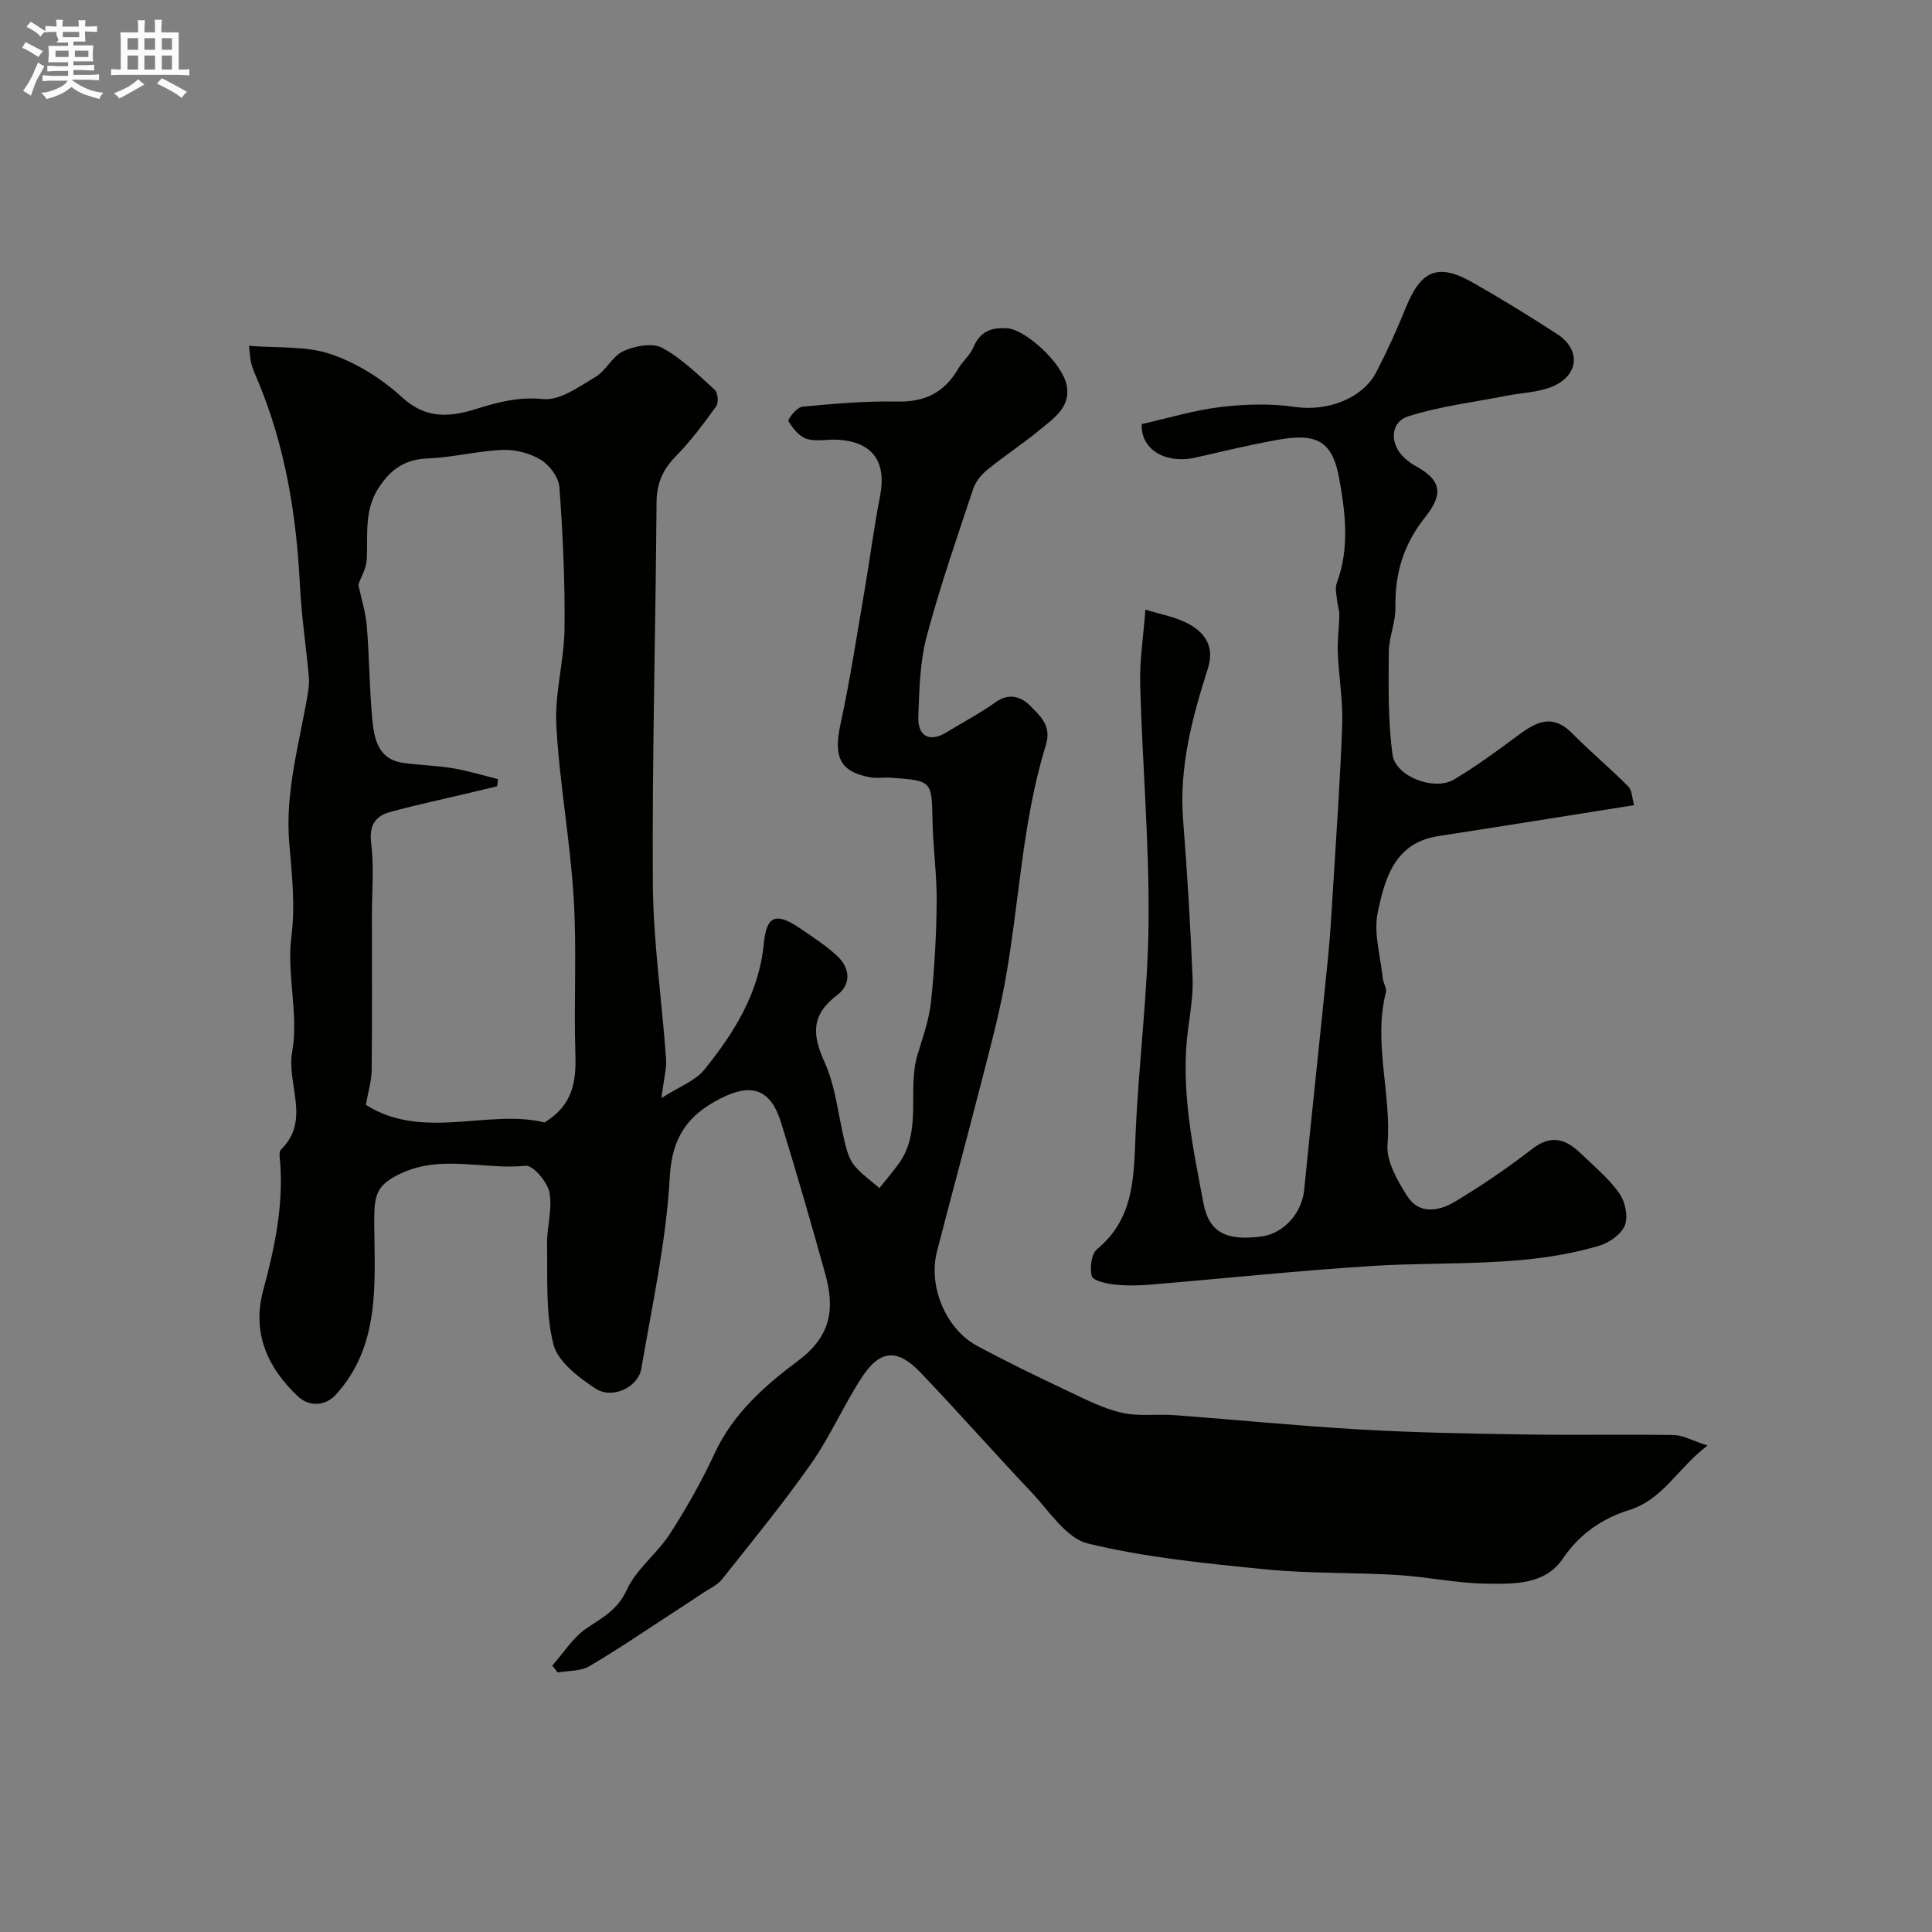 <svg enable-background="new 0 0 400 400" viewBox="0 0 400 400" xmlns="http://www.w3.org/2000/svg"><rect x="0" y="0" width="400" height="400" fill="#808080" stroke="none"/><path d="m6.8 9.5c.6.3 1.3.7 2.1 1.1-.4.4-.7.8-.9 1.2-.7-.4-1.3-.8-1.8-1.1s-1.1-.6-1.6-.8c.2-.4.5-.8.7-1.2.4.2.8.5 1.5.8zm.9 6.9c-.3.6-.5 1.1-.7 1.7s-.4 1.1-.6 1.7c-.6-.4-1.1-.7-1.6-1 .7-1 1.2-1.8 1.5-2.4.3-.5.6-1.1.8-1.7.3-.6.5-1.2.8-1.8.3.3.8.6 1.3.8-.7 1.3-1.2 2.2-1.5 2.7zm.1-11c.4.3 1 .7 1.7 1.1-.5.2-.8.6-1.1 1.1-.5-.6-1-1-1.4-1.2s-.9-.6-1.5-.8c.2-.4.5-.7.9-1.1.5.3.9.6 1.4.9zm10.5 13.1c1 .4 2 .6 3.1.7-.4.4-.7.8-.8 1.3-.9-.2-1.9-.6-3-.9-1-.4-2-.9-2.8-1.6-.5.4-1.1.9-1.9 1.3s-1.9.9-3.3 1.2c-.1-.3-.5-.8-1.1-1.3 1 0 2.1-.3 3.2-.8 1.2-.5 1.9-1 2.3-1.7h-3.2c-.4 0-1 0-2 .1v-1.2c1 0 1.7.1 2 .1h3.3v-1h-2.3c-.2 0-.9 0-2 .1v-1.2c1.2 0 1.9.1 2 .1h2.3v-.8h-4.1c0-.7.1-1.2.1-1.6 0-.5 0-1.1-.1-1.8h4.1v-.7h-2.5c1-.6.1-1.1.1-1.6v-.6h-.5c-.4 0-1 0-1.8.1v-1.3c1.2 0 1.9.1 2.1.1h.2c0-.3 0-.8-.1-1.4h1.4c0 .6-.1 1-.1 1.4h3.4c0-.4 0-.8-.1-1.3h1.5c0 .4-.1.9-.1 1.3.7 0 1.5 0 2.5-.1v1.2c-1 0-1.8-.1-2.5-.1v.6c0 .3 0 .8.1 1.5h-2.5v.8h4.1c0 .7-.1 1.3-.1 1.8s0 1 .1 1.5h-4.1v.8h1.4c.8 0 1.8 0 2.9-.1v1.2c-1 0-1.9-.1-2.8-.1h-1.5v1h3.2c.3 0 1 0 2.1-.1v1.2c-1.1 0-1.8-.1-2.1-.1h-3.4l-.1.1c1.4 1 2.4 1.5 3.4 1.9zm-4.1-6.7v-1.3h-2.7v1.3zm2.2-4.1v-1.1h-3.4v1.1zm1.9 4.1v-1.3h-2.8v1.3z" fill="#fcfafa"/><path d="m37 6.7v2.3 5.4c1 0 1.8 0 2.2-.1v1.3c-.6 0-1.5-.1-2.5-.1h-11.9c-.7 0-1.3 0-1.8.1v-1.3c.5 0 1.1.1 2 .1v-5.2c0-1 0-1.8-.1-2.5h3.7c0-1.3 0-2.1-.1-2.5h1.5c0 .4-.1 1.3-.1 2.5h2.2c0-1.2 0-2.1-.1-2.6h1.5c0 .4-.1 1.3-.1 2.6zm-12.3 13.7c-.3-.4-.7-.8-1.1-1.1 1.1-.4 2.1-.9 2.9-1.3.8-.5 1.5-1 2.1-1.6.4.4.9.8 1.3 1.1-2.5 1.4-4.2 2.4-5.2 2.9zm3.9-10.1v-2.4h-2.2v2.4zm0 4.1v-2.9h-2.2v2.9zm3.5-4.1v-2.4h-2.2v2.4zm0 4.1v-2.9h-2.2v2.9zm.4 2.9 1-1.1c.6.3 1.4.7 2.5 1.3s2 1.1 2.7 1.5c-.4.4-.8.8-1.1 1.3-.8-.8-2.5-1.7-5.1-3zm3.1-7v-2.4h-2.1v2.4zm0 4.1v-2.9h-2.1v2.9z" fill="#fcfafa"/><g fill="#010100"><path d="m51.55 71.59c5.84.5 11.74-.02 16.89 1.71 5.37 1.81 10.62 5.12 14.82 8.97 5.04 4.62 10.01 4.07 15.51 2.34 4.48-1.4 8.72-2.48 13.71-1.99 3.44.34 7.4-2.55 10.79-4.57 2.22-1.32 3.53-4.33 5.8-5.36 2.36-1.07 5.99-1.77 8.01-.68 4.04 2.17 7.45 5.57 10.91 8.7.65.58.82 2.67.3 3.39-2.58 3.58-5.23 7.16-8.31 10.3-2.73 2.78-4.03 5.63-4.05 9.61-.18 26.27-.93 52.53-.77 78.79.08 12.13 1.87 24.25 2.74 36.39.15 2.04-.46 4.13-.95 8.15 3.71-2.38 7-3.56 8.88-5.88 6.19-7.66 11.33-15.88 12.32-26.17.56-5.86 2.59-6.46 7.69-2.96 2.56 1.76 5.2 3.46 7.46 5.56 2.75 2.54 2.96 5.92.01 8.15-5.33 4.04-5.23 8.08-2.6 13.85 2.37 5.22 2.85 11.3 4.28 16.97.39 1.56.9 3.26 1.89 4.45 1.48 1.77 3.44 3.14 5.19 4.67 1.3-1.63 2.64-3.21 3.88-4.88 5.16-6.94 1.76-15.41 4.05-22.88 1.09-3.55 2.37-7.14 2.75-10.79.73-6.86 1.11-13.79 1.18-20.69.05-5.6-.75-11.2-.86-16.8-.16-8.25-.08-8.31-8.51-8.91-1.49-.11-3.04.16-4.49-.11-6.22-1.18-7.52-4.23-6.06-10.97 2-9.22 3.41-18.56 5.01-27.86 1.1-6.44 1.92-12.93 3.18-19.33 1.4-7.15-1.5-11.28-8.73-11.72-2.16-.13-4.48.44-6.45-.18-1.54-.49-2.91-2.19-3.78-3.68-.21-.36 1.75-2.87 2.85-2.97 6.56-.63 13.16-1.21 19.74-1.07 5.75.12 9.75-1.95 12.57-6.82.9-1.55 2.45-2.77 3.12-4.39 1.39-3.32 3.74-4.21 7.1-3.95 3.66.28 11.19 7.02 12.2 11.67.98 4.53-2.55 6.87-5.43 9.25-3.54 2.93-7.41 5.46-10.98 8.36-1.23 1-2.41 2.43-2.9 3.9-3.37 10.15-6.91 20.28-9.65 30.61-1.41 5.32-1.53 11.04-1.73 16.59-.15 4.2 2.42 5.39 5.91 3.22 3.32-2.06 6.83-3.87 10-6.14 2.9-2.09 5.41-1.22 7.39.82 2.02 2.08 4.33 4.03 3.1 8.01-4.99 16.12-5.49 33.07-8.55 49.55-1.37 7.35-3.36 14.58-5.22 21.83-2.86 11.16-5.89 22.28-8.77 33.44-1.86 7.22 1.82 16.08 8.35 19.58 6.14 3.3 12.43 6.34 18.74 9.32 3.62 1.72 7.28 3.61 11.14 4.5 3.5.81 7.3.23 10.95.5 12.8.96 25.58 2.23 38.39 2.97 11.28.65 22.59.85 33.9 1.03 10.36.17 20.72-.05 31.08.12 1.89.03 3.76 1.13 6.98 2.17-6.35 4.87-9.18 11.19-16.36 13.41-5.34 1.66-10.12 4.87-13.58 9.99-3.74 5.54-10.3 5.28-16.11 5.19-6.04-.09-12.05-1.42-18.1-1.78-9.09-.55-18.24-.27-27.29-1.17-12.35-1.23-24.82-2.43-36.83-5.35-4.53-1.1-8.08-6.81-11.77-10.7-7.73-8.16-15.16-16.61-22.93-24.73-4.83-5.05-8.42-4.71-12.25 1.23-3.71 5.74-6.47 12.13-10.39 17.7-5.78 8.23-12.17 16.03-18.43 23.91-.97 1.22-2.61 1.93-3.96 2.84-1.75 1.18-3.51 2.33-5.28 3.48-6.06 3.93-12.02 8.02-18.24 11.68-1.81 1.06-4.34.9-6.53 1.29-.38-.48-.75-.95-1.13-1.43 2.33-2.62 4.29-5.81 7.1-7.72 3.29-2.23 6.41-3.77 8.31-7.92 1.98-4.34 6.31-7.54 8.96-11.65 3.44-5.33 6.59-10.91 9.26-16.67 3.82-8.26 10.5-14.1 17.33-19.2 6.87-5.13 7.53-10.87 5.56-17.94-2.91-10.46-5.92-20.89-9.13-31.27-2.16-6.99-6.07-8.38-12.68-4.98-6.59 3.39-9.93 7.89-10.38 16.17-.72 13.3-3.64 26.5-5.89 39.7-.66 3.85-5.99 6.41-9.48 4.13-3.51-2.3-7.82-5.57-8.73-9.18-1.65-6.57-1.18-13.71-1.31-20.62-.07-3.6 1.16-7.35.5-10.78-.42-2.18-3.39-5.7-4.91-5.55-8.52.88-17.22-2.34-25.63 1.49-5.44 2.47-5.78 4.58-5.74 10.57.09 12.28 1.32 25.21-8 35.38-2.02 2.2-5.33 2.64-7.85.26-6.3-5.96-9.5-13.17-7.14-21.9 2.33-8.61 4.16-17.24 3.54-26.23-.07-.99-.37-2.42.15-2.93 6.24-6.08 1.1-13.53 2.32-20.29 1.37-7.62-1.16-15.9-.18-23.67.83-6.61.13-12.95-.42-19.32-.94-10.72 2.1-20.81 3.83-31.12.19-1.13.32-2.31.22-3.44-.59-6.36-1.54-12.71-1.86-19.08-.73-14.63-3.07-28.88-8.79-42.45-.44-1.05-.93-2.1-1.22-3.19-.29-.94-.3-1.95-.53-3.85zm22.64 49.47c.59 2.79 1.5 5.65 1.75 8.56.54 6.41.53 12.87 1.14 19.27.39 4.07 1.18 8.34 6.45 9.07 3.4.47 6.87.53 10.25 1.1 3.15.53 6.23 1.48 9.33 2.25-.07.5-.14.99-.2 1.49-1.69.4-3.38.81-5.07 1.21-5.67 1.35-11.38 2.56-17.01 4.09-3.13.85-4.45 2.77-3.98 6.5.61 4.94.15 10.01.15 15.03 0 10.66.06 21.31-.05 31.96-.02 2.15-.7 4.28-1.2 7.16 11.79 7.48 25.42.79 36.99 3.64 5.81-3.53 6.57-8.39 6.39-14-.35-10.84.31-21.74-.36-32.55-.73-11.92-2.94-23.74-3.59-35.66-.36-6.64 1.63-13.37 1.7-20.07.11-9.75-.35-19.53-1.06-29.26-.15-2.02-2.02-4.53-3.83-5.64-2.23-1.37-5.24-2.16-7.87-2.06-5.2.2-10.35 1.56-15.54 1.76-4.81.18-7.79 2.33-10.27 6.22-3.01 4.72-2.08 9.84-2.4 14.89-.09 1.63-1.07 3.23-1.72 5.04z"/><path d="m338.32 166.7c-14.12 2.24-27.34 4.37-40.57 6.41-9.05 1.4-11.03 8.83-12.5 15.77-.91 4.31.58 9.13 1.05 13.72.1.96.85 1.99.64 2.82-2.67 10.53 1.18 20.99.33 31.55-.28 3.46 2.07 7.49 4.1 10.7 2.38 3.77 6.5 3.12 9.71 1.21 5.59-3.34 11-7.03 16.15-11.01 3.89-3.02 6.92-2.07 9.97.86 2.76 2.65 5.78 5.15 7.99 8.22 1.24 1.72 1.94 4.79 1.26 6.65-.68 1.85-3.18 3.66-5.25 4.28-15.32 4.6-31.21 3.23-46.89 4.21-15.41.96-30.78 2.6-46.18 3.88-2.48.21-5.02.25-7.49-.03-1.66-.19-4.34-.8-4.6-1.74-.45-1.7-.09-4.6 1.11-5.58 7.56-6.26 7.59-14.67 7.94-23.38.61-14.81 2.58-29.59 2.71-44.39.14-16.36-1.28-32.72-1.74-49.09-.14-4.91.66-9.85 1.08-15.55 3.12.99 6.28 1.51 8.93 2.95 3.48 1.89 5.44 4.78 4 9.28-3.25 10.17-5.98 20.43-5.12 31.33.86 10.85 1.5 21.72 1.96 32.6.15 3.58-.47 7.2-.94 10.78-1.6 12.21.94 24.07 3.18 35.9 1.17 6.19 4.78 7.89 11.99 6.95 4.64-.6 8.39-4.83 8.87-9.6 1.59-16 3.33-31.99 4.93-47.99.48-4.75.75-9.53 1.04-14.3.69-11.38 1.52-22.75 1.91-34.14.17-4.91-.71-9.85-.91-14.78-.11-2.64.27-5.29.31-7.94.01-.98-.37-1.95-.46-2.94-.11-1.19-.47-2.52-.08-3.56 2.72-7.21 1.8-14.66.5-21.76-1.44-7.83-4.74-9.38-12.89-7.9-5.6 1.02-11.15 2.34-16.7 3.62-6.48 1.49-11.57-1.79-11.27-6.91 5.52-1.24 10.87-2.88 16.33-3.53 5.11-.61 10.43-.76 15.5-.01 6.35.94 13.8-1.6 16.71-7.19 2.26-4.36 4.3-8.85 6.14-13.4 3.13-7.73 6.67-9.25 13.81-5.19 5.95 3.38 11.78 6.97 17.52 10.69 4.95 3.2 4.52 8.57-1.02 10.87-2.91 1.21-6.29 1.27-9.45 1.89-6.8 1.34-13.76 2.17-20.33 4.25-3.93 1.25-3.91 5.97-.64 8.79.62.53 1.27 1.06 1.99 1.44 6.24 3.33 5.4 6.5 2 10.82-4.48 5.68-6.17 11.66-6.05 18.65.05 3.04-1.35 6.1-1.37 9.15-.04 7.07-.17 14.2.77 21.18.62 4.6 8.67 7.61 12.74 5.18 4.46-2.67 8.7-5.75 12.87-8.86 3.77-2.82 7.27-5.05 11.54-.75 3.77 3.8 7.88 7.25 11.66 11.04.79.76.77 2.33 1.21 3.88z"/></g></svg>